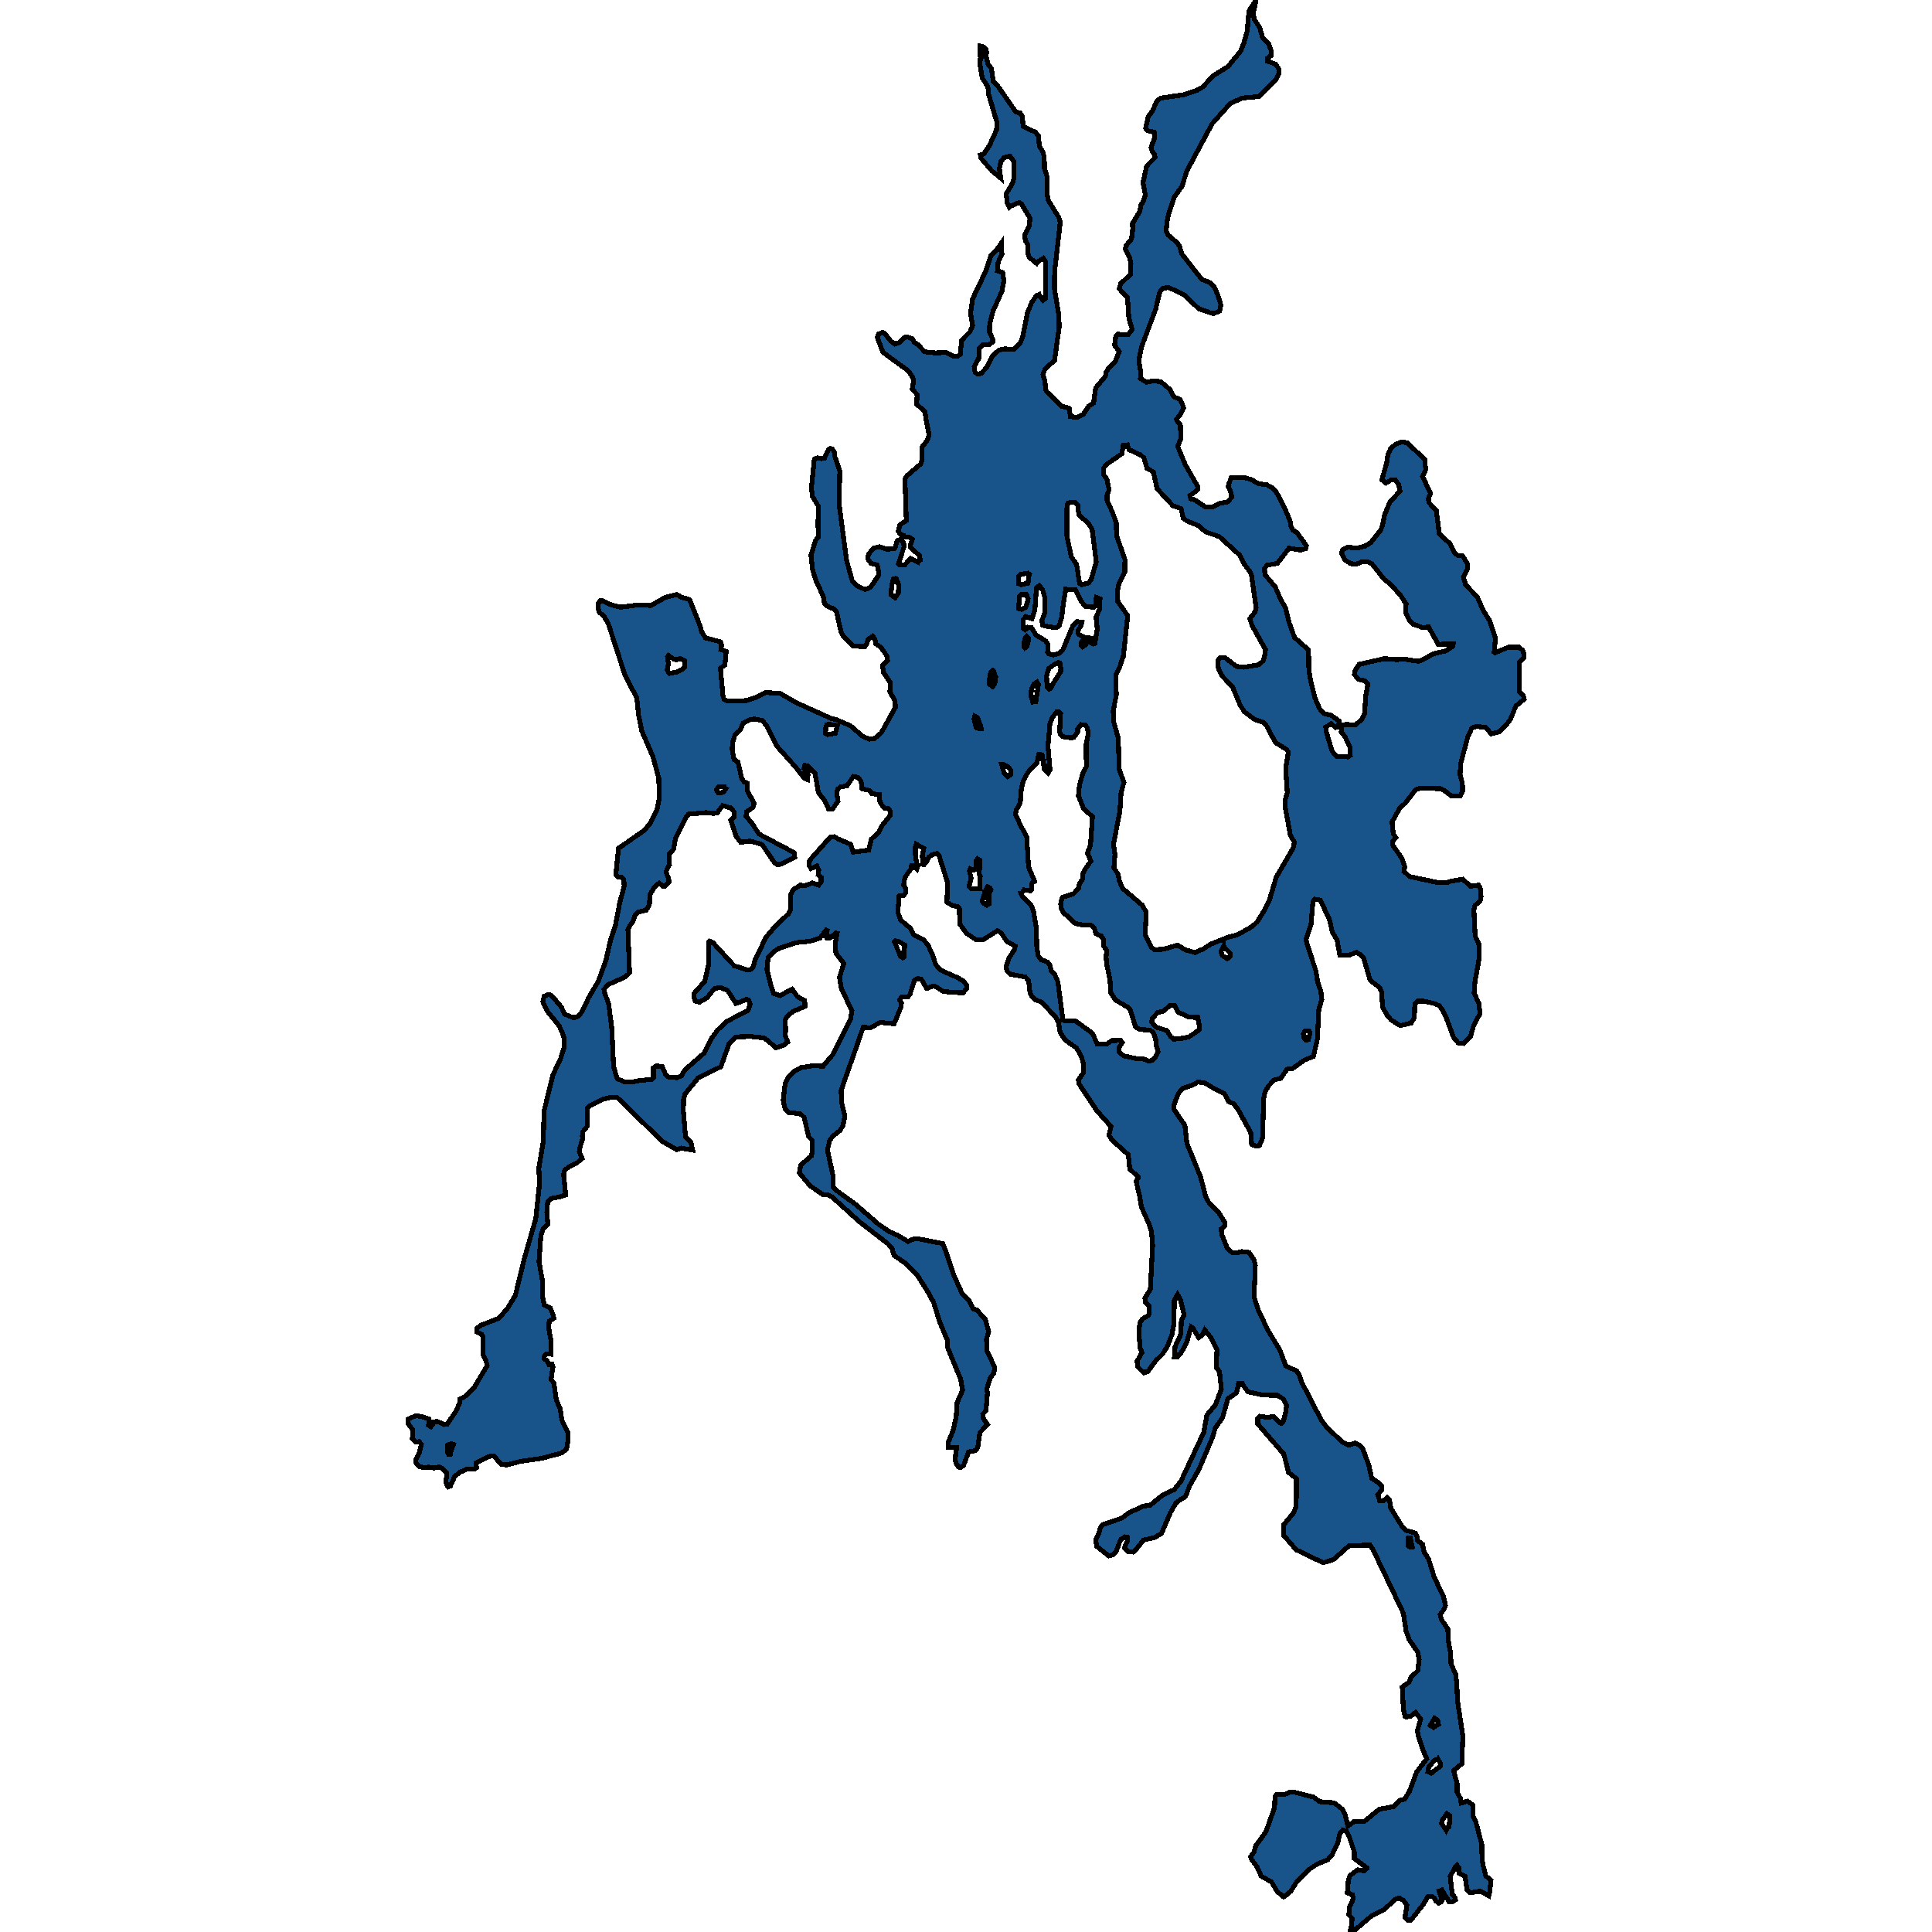 <svg xmlns="http://www.w3.org/2000/svg" width="400" height="400"><path style="stroke: black; fill: #18548a; shape-rendering: crispEdges; stroke-width: 1px;" d="M202.914,9.519L203.604,9.707L204.103,10.178L204.27,10.885L204.127,11.498L204.579,13.336L205.245,14.137L205.649,16.869L206.696,17.953L210.288,23.136L211.239,23.419L211.667,24.126L211.834,26.152L214.379,27.377L214.997,28.131L215.188,30.298L215.83,31.287L216.211,32.465L216.234,34.821L216.829,36.752L216.805,40.192L217.067,41.511L219.231,45.044L219.517,45.986L218.351,56.209L218.304,59.789L219.184,64.971L219.303,67.656L218.328,74.627L216.377,76.37L215.925,77.5L216.282,78.725L216.591,80.985L219.778,84.094L221.372,84.518L221.61,86.213L222.086,86.308L222.966,86.449L224.227,85.837L225.44,84.047L226.415,83.435L226.843,80.326L228.865,77.877L229.031,77.029L229.483,76.275L230.887,74.862L231.719,72.79L230.768,71.518L231.006,69.634L231.363,69.21L233.575,69.257L234.407,68.221L233.717,65.866L233.432,61.579L232.29,60.449L231.719,59.742L232.052,58.706L234.027,56.821L234.146,54.654L233.931,53.477L232.98,51.545L233.123,50.886L234.264,49.472L234.526,47.4L234.455,46.316L235.977,43.772L236.239,42.406L236.691,41.746L237.119,40.333L236.643,37.836L237.333,34.679L237.523,34.255L239.141,32.606L239.022,31.994L238.546,31.334L238.308,30.533L239.046,28.602L238.95,27.377L237.547,27.047L237.19,26.576L237.737,24.126L238.522,23.089L239.569,20.875L240.282,20.309L245.159,19.602L247.894,18.66L249.012,18L251.177,15.692L254.316,13.712L256.862,10.555L257.528,8.906L258.217,6.456L258.574,2.403L258.907,1.696L260.073,0L259.502,2.545L259.645,3.958L260.81,5.702L261.381,7.728L262.689,9.095L263.165,10.461L263.189,11.498L262.451,12.016L262.451,12.676L264.117,13.288L264.735,14.231L264.83,15.173L264.212,16.398L260.691,19.979L257.147,20.309L254.697,21.44L250.986,25.586L250.749,26.01L245.753,35.339L244.707,38.59L243.137,40.757L241.924,44.337L241.638,45.751L241.424,47.871L241.9,48.719L243.684,50.226L244.255,51.074L244.659,52.535L248.822,57.858L250.439,58.47L251.367,59.365L252.104,60.967L252.77,63.134L252.533,64.358L251.224,64.971L248.203,63.934L245.135,61.014L241.924,59.506L240.782,59.695L240.116,60.449L239.26,64.029L236.358,71.754L235.787,74.674L236.215,77.312L236.096,78.348L237.357,79.149L238.76,78.866L240.306,79.007L242.304,80.703L243.018,82.116L244.302,82.728L244.897,83.953L245.04,84.471L244.421,85.79L243.541,86.826L243.708,87.155L244.374,87.909L244.493,90.782L243.827,92.43L245.373,96.151L248.037,100.813L247.918,101.425L246.372,102.603L246.515,103.262L247.395,103.498L249.464,104.91L250.986,104.957L252.485,104.251L254.269,103.874L255.006,102.885L254.887,102.038L254.293,100.766L254.459,100.06L254.935,98.835L257.456,98.835L259.002,99.259L260.477,100.107L262.309,100.389L263.498,101.049L264.283,101.943L265.782,104.769L267.09,107.83L267.28,108.96L267.661,109.714L268.565,110.326L270.491,113.01L270.325,113.575L269.254,113.905L266.876,113.481L264.473,116.636L262.38,117.013L261.762,117.719L261.928,119.038L264.021,121.486L265.116,124.029L266.115,125.771L266.852,128.737L268.018,131.986L270.919,134.576L270.991,138.908L271.49,141.497L272.228,144.463L273.203,146.723L274.083,147.712L275.677,148.136L277.294,149.313L277.175,149.925L276.747,150.584L276.557,150.631L275.605,149.83L274.487,150.537L274.606,151.572L275.796,155.527L276.723,156.61L279.031,156.704L279.578,156.374L279.53,154.679L278.46,152.514L277.675,151.525L277.865,150.207L278.674,149.972L280.601,150.113L281.956,148.936L282.504,147.853L282.765,144.04L283.217,141.638L282.646,140.979L281.219,140.65L280.41,139.614L280.601,138.719L281.386,137.542L286.595,136.365L289.021,136.553L291.043,136.506L293.683,136.93L294.658,136.553L296.704,135.376L299.321,134.764L300.772,133.823L300.89,133.305L297.774,133.399L295.776,129.82L294.516,129.915L292.66,129.255L291.852,128.502L291.019,126.901L291.114,125.018L289.972,123.275L287.951,121.015L286.571,119.932L284.05,116.73L283.193,116.353L282.028,116.306L280.767,116.824L279.625,116.683L278.46,115.93L277.746,114.47L277.984,113.811L279.078,113.293L280.91,113.481L282.527,113.104L283.788,112.351L285.834,109.808L286.262,108.631L286.666,106.559L287.737,104.016L289.854,101.661L289.616,100.389L288.926,99.4L288.022,99.353L286.928,100.013L286.095,99.353L287.071,95.915L287.356,94.126L287.903,92.901L288.902,92.006L290.21,91.488L291.352,91.677L294.968,95.115L295.182,97.234L294.516,98.6L296.157,102.132L295.729,103.309L295.824,104.063L297.37,105.664L297.989,110.514L300.177,112.539L301.081,114.329L301.842,115.035L302.865,115.129L303.84,116.777L303.769,117.907L302.984,119.461L303.436,121.062L305.862,123.605L307.099,126.43L308.407,128.502L309.62,132.08L309.358,135.047L309.501,135.141L312.284,134.011L314.496,134.011L315.281,134.67L315.472,135.329L315.495,136.224L314.568,137.166L314.52,143.192L315.376,143.992L315.567,144.746L313.83,146.205L312.736,148.889L311.856,150.113L310.405,151.525L308.764,151.949L307.574,150.584L305.6,150.395L304.744,150.725L303.864,152.655L302.389,158.163L302.294,160.376L302.77,162.165L302.817,163.812L302.294,164.801L300.534,164.848L299.392,163.906L298.25,163.294L293.992,163.153L293.041,163.577L290.924,166.307L289.83,167.249L288.212,170.167L288.45,172.568L288.973,173.415L288.403,174.169L288.331,174.969L290.258,177.699L290.853,179.44L290.686,180.382L291.78,181.465L297.513,182.688L299.654,182.735L300.296,182.453L302.865,182.029L304.435,183.489L306.1,183.253L306.457,183.771L306.647,185.654L306.457,186.548L305.362,187.489L305.148,188.384L305.41,193.749L306.171,195.444L306.266,198.315L305.362,203.303L305.196,205.657L306.147,207.586L306.433,209.798L305.077,212.433L304.458,214.551L302.984,216.057L301.89,215.916L300.938,214.786L299.535,210.975L298.607,208.998L297.965,208.198L296.942,207.774L295.015,207.304L293.54,207.257L292.922,207.916L292.827,210.692L292.161,211.822L289.877,212.339L288.022,211.163L287.094,210.08L286.262,208.48L286.024,205.374L285.691,204.527L283.669,202.927L282.313,198.315L281.695,197.656L280.862,197.185L279.411,197.703L277.389,197.75L276.819,194.596L275.867,193.043L275.249,190.408L273.369,186.36L272.228,186.171L271.823,186.642L271.443,191.349L270.396,194.455L270.586,195.397L272.442,200.997L272.799,203.303L273.465,205.186L273.655,206.927L273.036,209.092L272.751,215.163L271.919,218.739L270.039,219.492L267.589,221.234L266.471,221.375L265.163,223.257L263.807,223.586L262.594,224.857L261.881,226.175L261.643,227.351L261.381,235.68L260.739,237.185L259.978,237.28L259.145,236.95L258.955,234.503L256.315,229.704L255.482,228.574L254.316,228.01L253.865,227.022L253.389,226.363L251.724,225.563L249.488,224.245L248.037,224.01L246.848,224.669L244.849,225.328L243.946,226.41L243.113,228.574L243.065,229.704L245.325,232.998L245.73,236.715L248.536,243.585L249.678,247.913L250.392,249.137L252.176,250.83L253.627,253.136L253.508,253.936L252.818,254.453L252.984,255.629L254.126,258.546L255.125,259.346L255.958,259.393L257.1,259.111L258.598,259.299L259.645,260.851L259.906,261.981L259.645,268.52L260.549,271.389L262.689,275.717L264.997,279.528L266.21,282.821L268.422,283.808L269.04,284.702L269.421,286.019L273.536,293.969L274.654,295.474L277.889,298.531L279.245,299.237L280.577,298.766L281.409,299.142L282.123,299.895L283.384,303.281L284.002,306.056L285.405,306.997L286.095,307.75L286.119,308.408L285.263,309.443L285.643,310.713L286.428,310.713L287.189,310.101L287.665,310.524L287.951,312.265L290.258,315.98L291.162,316.874L292.993,317.391L293.374,318.049L293.398,318.896L294.539,319.742L294.825,321.294L295.776,322.799L296.918,326.467L298.845,330.559L299.273,332.393L299.011,333.098L298.179,334.274L298.417,335.308L299.773,337.283L299.796,339.305L300.343,342.409L300.415,344.431L301.39,346.688L301.604,348.521L301.771,352.189L302.865,359.43L302.651,365.166L300.962,366.576L301.2,367.563L301.675,369.162L301.675,371.042L302.365,372.312L302.508,373.299L303.816,372.923L304.91,373.675L304.982,376.073L305.529,377.107L306.79,381.902L306.837,384.77L307.027,386.133L307.622,388.389L308.692,389.283L308.431,391.633L308.241,392.526L306.504,391.539L304.411,391.868L303.721,391.304L303.317,388.436L302.151,387.919L302.008,386.603L301.652,386.18L301.247,386.65L300.248,388.483L300.676,392.197L301.295,392.902L301.342,393.325L300.748,393.748L300.058,393.795L298.536,391.304L297.941,391.539L298.536,393.419L298.345,393.795L297.893,394.03L297.323,393.607L296.894,392.902L296.395,392.62L295.586,392.714L294.682,394.265L292.161,397.509L291.471,397.556L290.876,397.039L291.281,394.453L290.567,393.466L289.758,392.996L289.069,393.09L286.619,395.299L283.907,396.71L280.03,400L279.554,399.765L279.863,398.449L279.935,397.18L279.269,396.428L279.411,394.829L280.149,393.184L280.03,392.291L278.959,391.868L279.15,389.377L279.483,388.342L281.1,387.12L282.432,387.355L282.955,386.885L282.955,386.697L280.387,384.77L280.387,383.406L279.292,380.116L278.793,379.175L278.008,378.893L277.413,379.599L276.937,381.667L275.819,383.971L274.892,385.052L272.751,385.898L270.991,387.073L268.588,389.424L267.233,391.586L266.257,392.432L265.734,392.714L264.402,391.586L263.26,389.659L261.119,388.436L260.263,386.509L259.145,385.005L258.931,384.394L259.597,383.5L260.001,382.137L262.095,379.223L263.879,374.239L263.974,371.983L264.307,371.513L265.901,371.56L266.947,371.089L268.136,371.089L271.99,372.077L273.227,373.017L276.224,373.252L277.889,374.568L278.531,375.838L279.078,378.047L280.363,377.107L282.385,377.154L285.596,374.568L288.45,374.051L289.782,372.735L290.805,372.5L291.828,370.854L293.303,366.858L295.396,364.131L294.658,362.439L293.636,359.336L293.445,358.348L294.135,355.95L293.089,354.54L292.042,355.339L291.09,355.48L290.9,355.386L290.543,353.74L290.329,349.274L291.756,348.239L292.137,347.252L293.517,345.935L293.826,343.631L293.517,342.032L291.756,339.493L291.114,337.706L290.543,333.991L288.783,330.276L284.24,320.777L283.621,319.883L279.316,320.025L276.081,322.893L273.964,323.552L268.374,320.871L265.829,317.955L265.71,315.745L267.827,313.205L268.374,311.794L268.398,306.151L266.781,304.834L265.782,301.024L260.406,294.815L260.382,293.686L260.81,293.216L262.356,293.451L263.688,293.263L264.997,294.58L265.33,294.721L265.663,294.345L266.138,292.652L266.376,290.911L265.663,289.641L264.497,288.889L261.619,288.842L258.432,288.183L257.694,287.289L257.218,286.396L256.433,286.443L256.005,288.371L254.221,289.594L253.103,293.545L251.652,295.568L250.963,297.778L248.227,304.222L246.229,307.75L245.611,309.49L245.135,310.101L244.493,310.43L243.494,311.136L242.304,313.205L240.473,317.485L239.046,318.332L236.738,318.849L235.002,321.059L234.574,321.341L233.456,321.2L232.837,320.542L232.956,319.978L233.456,319.084L233.432,318.284L232.956,318.19L232.076,318.661L231.006,321.341L230.363,321.906L229.579,322.141L227.033,320.119L226.867,318.802L227.533,317.391L227.771,316.356L228.246,315.698L232.314,314.287L233.622,313.252L236.691,311.841L238.165,311.606L240.592,309.631L243.113,308.408L244.493,306.668L248.988,297.073L249.202,296.697L249.868,292.981L251.629,290.864L252.866,287.619L252.485,283.997L251.795,283.103L251.962,279.434L250.82,277.082L249.416,275.341L248.846,276.47L248.18,276.94L246.966,274.965L246.61,274.73L245.682,277.928L244.612,279.951L243.755,280.986L243.137,280.986L243.28,278.822L244.469,276.235L244.588,273.412L245.159,272.236L244.421,269.178L243.803,268.002L243.137,269.225L243.042,274.024L242.637,276.329L241.686,278.775L240.711,280.327L239.236,281.786L237.618,283.997L236.81,284.232L235.525,282.962L235.43,281.786L236.429,280.045L236.072,279.151L235.787,275.953L235.977,273.977L236.5,273.083L237.761,272.33L237.975,271.766L237.951,270.402L237.119,269.555L237.047,268.755L238.165,266.92L238.641,257.888L238.403,255.018L237.928,253.512L236.334,249.936L235.977,247.819L235.216,244.573L235.692,243.82L235.668,243.679L233.908,242.032L233.598,239.068L230.102,235.915L229.602,234.974L230.03,233.233L227.152,230.033L223.394,224.386L223.275,223.586L224.25,222.175L224.369,220.528L223.917,218.834L222.918,216.998L222.086,216.434L220.516,215.304L219.517,213.798L219.136,211.775L218.494,210.504L215.663,207.492L214.331,206.974L213.642,206.363L213.237,205.421L212.976,203.068L212.286,202.268L209.17,201.703L208.48,201.044L208.29,200.15L208.86,198.409L210.074,196.526L210.193,195.867L208.456,194.926L207.291,193.184L206.529,192.667L203.651,194.502L202.153,194.596L200.107,193.232L198.704,191.302L198.632,188.148L198.394,187.772L197.134,187.442L196.04,186.783L196.206,182.83L194.422,177.134L193.946,176.71L192.924,176.993L192.305,177.464L191.901,178.311L191.33,179.017L191.092,178.97L190.949,177.181L191.258,175.628L189.689,174.78L189.522,175.345L189.546,177.558L189.998,179.44L189.831,179.911L189.118,179.205L188.713,179.205L188.594,179.911L187.476,181.465L187.262,182.171L187.072,183.253L187.548,183.959L187.572,184.806L187.072,185.371L186.168,185.512L185.883,188.854L186.454,190.455L188.547,192.243L189.165,193.561L191.211,194.596L192.115,195.632L193.09,197.703L193.685,199.632L194.66,200.809L198.133,202.362L199.417,203.068L200.107,203.962L200.178,204.574L199.393,205.562L197.657,205.468L195.278,205.28L193.804,204.292L193.185,204.151L192.091,204.574L191.806,204.574L190.783,202.786L190.045,202.55L189.332,202.974L188.38,205.939L187.976,206.363L186.691,206.363L186.263,207.021L186.644,207.68L186.454,208.716L185.122,211.963L182.243,211.68L180.245,212.763L178.699,212.716L177.653,215.775L174.156,225.704L174.227,228.151L174.917,231.115L174.56,232.951L173.942,234.033L172.467,235.209L171.801,236.056L171.302,238.079L172.42,243.208L172.467,245.796L173.538,246.737L177.177,249.372L181.887,253.465L184.17,255.018L185.883,255.77L188,257.041L189.332,256.429L189.807,256.429L195.183,257.464L195.778,258.97L197.419,263.862L199.251,267.955L200.607,269.273L201.463,270.966L202.272,271.248L204.008,273.177L204.698,275.717L204.246,277.223L204.317,279.716L205.959,283.056L205.792,284.232L205.055,285.22L204.317,287.524L204.436,288.465L204.127,292.087L203.461,292.793L203.58,293.639L204.436,294.909L202.866,296.603L202.438,299.66L201.986,300.318L200.535,300.601L199.489,303.423L198.823,303.846L198.394,303.658L198.061,303.14L197.728,302.247L198.061,299.66L196.373,299.613L196.349,298.578L197.324,296.179L197.966,293.357L198.157,290.394L199.298,287.807L198.894,285.549L196.135,278.869L196.111,277.411L194.565,273.742L193.328,269.743L192.21,267.626L189.903,264.004L187.69,261.698L185.098,259.911L184.67,258.405L183.837,257.511L177.938,252.948L172.277,247.819L171.492,247.396L170.469,247.396L167.734,245.514L165.498,242.832L165.759,241.232L167.995,239.303L168.114,238.738L168.138,236.056L167.424,235.35L166.497,231.351L165.688,230.598L163.238,230.316L162.548,229.61L162.144,227.775L162.572,224.245L163.214,223.069L164.451,221.798L165.807,221.045L168.162,220.669L170.421,220.716L172.443,218.316L176.083,211.069L176.368,209.28L174.18,204.621L173.799,202.362L174.703,199.491L173.062,197.326L172.919,195.397L173.3,193.232L173.062,193.184L171.73,194.267L171.206,194.267L171.04,193.89L171.254,192.667L171.04,192.573L169.732,194.22L167.686,194.879L164.879,195.161L161.216,196.385L160.312,196.95L159.028,198.315L158.79,200.715L159.527,203.727L160.169,205.704L161.454,206.127L164.023,204.809L165.07,206.315L166.592,207.163L166.687,208.339L164.166,209.422L163.048,210.316L162.524,211.257L162.667,213.139L162.572,214.363L163.095,215.728L162.31,216.387L160.645,216.951L158.885,215.351L158.076,214.881L155.436,214.598L153.271,214.645L152.249,214.786L150.917,216.151L149.251,220.857L144.494,223.21L141.806,226.551L141.545,227.445L141.473,229.845L141.925,235.35L143.043,236.48L143.424,238.127L141.069,237.703L140.141,238.032L137.001,236.244L135.265,234.503L127.725,227.163L126.535,227.163L124.894,227.586L122.23,228.857L121.588,229.469L121.588,233.186L120.66,234.315L120.565,235.256L120.636,235.774L120.113,237.468L119.947,238.456L120.517,239.867L119.495,240.714L117.806,241.561L116.926,242.267L116.688,243.114L117.116,247.396L115.831,247.819L114.024,248.148L113.381,248.901L113.215,250.971L113.429,253.512L112.43,254.5L111.978,255.864L111.597,261.228L112.382,265.603L112.263,268.143L112.692,270.213L113.952,270.825L114.476,272.142L114.666,272.942L113.714,273.553L113.572,274.824L114.095,277.693L114.095,280.374L113.072,280.28L112.739,280.61L112.644,281.315L113.31,281.739L113.643,282.538L114.285,282.397L114.476,283.009L114.095,285.596L114.69,286.396L115.189,289.923L115.998,291.664L116.307,293.969L117.639,296.697L117.568,298.484L117.306,300.036L116.26,300.836L111.978,301.965L107.673,302.576L104.985,303.281L103.795,303.234L102.249,301.4L101.084,301.588L98.562,302.905L98.658,303.893L98.229,304.128L96.517,304.222L95.185,304.834L94.114,305.727L93.258,307.656L92.806,307.844L92.568,307.609L92.33,306.715L92.521,304.975L91.474,303.987L90.998,303.705L89.857,303.94L88.786,303.752L87.787,303.846L86.788,303.658L86.17,302.952L86.075,302.2L86.812,300.742L87.24,299.048L86.812,298.484L86.075,298.531L85.361,297.873L85.48,296.085L84.457,294.674L84.433,293.874L86.122,293.075L87.288,293.31L88.762,293.733L88.905,294.11L88.715,295.097L89.191,295.38L89.928,294.439L90.499,294.251L91.926,294.956L92.568,294.862L94.424,292.134L95.232,290.3L95.28,289.641L96.398,289.03L98.039,287.477L100.846,282.773L100.656,281.833L99.99,280.469L100.013,276.893L99.752,276.235L98.705,275.717L98.705,275.059L99.514,274.4L103.272,272.942L105.056,270.919L106.697,268.191L108.505,260.757L110.931,252.289L111.716,244.855L111.55,241.891L112.478,236.291L112.644,229.986L114.499,222.504L116.046,219.21L116.807,216.904L116.759,214.834L116.402,213.704L115.76,212.386L113.334,209.374L112.382,207.398L112.644,206.268L113.596,205.892L114.214,206.127L116.212,208.48L116.926,209.986L118.829,210.739L119.851,210.316L120.494,209.469L121.849,206.598L123.919,203.068L125.465,198.785L126.416,194.549L127.392,191.725L128.296,186.972L129.247,183.394L129.128,182.076L128.581,181.559L127.915,181.559L127.487,181.135L128.058,175.628L133.41,171.909L134.694,170.356L136.026,167.625L136.526,165.13L136.383,161.082L135.146,156.563L132.886,151.384L132.22,148.136L131.84,144.51L129.366,139.708L126.107,129.632L125.846,128.926L125.013,127.56L124.109,126.807L123.824,126.006L123.919,124.829L124.276,124.358L124.561,124.311L126.607,125.253L128.51,125.724L131.602,125.3L134.789,125.347L137.715,123.699L140.141,123.087L141.164,123.699L142.306,123.982L142.805,124.217L145.017,129.773L145.255,130.809L146.064,132.08L149.18,132.881L149.394,133.493L149.251,134.482L150.346,134.858L150.084,137.683L149.156,138.343L149.68,144.087L149.918,144.793L150.488,145.075L152.011,145.169L154.627,145.028L156.411,144.416L158.6,143.38L161.549,143.569L164.784,145.452L172.182,148.795L173.109,148.983L176.083,150.254L178.628,152.467L180.007,153.032L181.054,152.891L182.457,151.714L185.383,146.441L185.288,145.075L184.241,143.239L184.36,141.356L182.909,139.19L182.719,137.778L183.766,136.789L183.575,135.753L182.386,134.011L181.339,133.305L181.125,132.269L180.673,131.704L179.77,132.316L179.365,133.446L179.056,133.87L176.701,133.776L174.655,131.845L174.18,130.998L173.466,127.984L173.276,126.807L172.8,126.148L171.23,125.488L170.659,124.829L170.445,123.464L168.923,120.168L168.233,117.954L167.9,114.988L168.852,111.88L169.494,111.079L169.351,108.725L169.446,104.816L168.209,102.791L167.995,101.002L168.59,95.068L169.256,94.785L170.112,94.973L170.707,94.832L171.492,93.09L171.92,92.854L172.348,92.948L172.753,93.702L172.871,94.597L173.871,97.517L173.728,104.345L175.107,114.799L175.298,116.118L176.463,120.309L177.343,121.251L179.104,122.051L180.198,121.627L181.958,119.038L181.791,117.672L181.577,116.966L180.317,116.636L179.651,115.694L179.817,114.752L180.864,113.481L182.053,113.198L183.647,113.716L185.169,113.575L185.431,113.151L185.597,112.351L185.811,111.88L186.477,111.692L187.096,112.398L187.167,113.198L186.025,116.73L186.24,116.919L187.357,116.919L188.499,115.6L190.022,116.353L190.069,116.118L190.521,115.93L190.378,115.035L188.452,113.293L188.452,112.963L188.904,111.644L188.214,111.221L187.405,111.221L187.12,110.844L186.454,110.656L185.978,109.996L186.335,108.631L187.643,107.783L187.357,99.118L187.762,98.506L190.569,96.104L190.878,95.397L190.878,92.572L191.972,91.159L192.353,90.075L191.758,86.967L191.496,85.224L189.76,83.67L189.903,81.692L188.856,80.562L189.07,79.384L189.165,79.243L188.999,78.159L188.071,76.793L182.79,72.931L181.625,69.822L181.91,69.163L182.719,68.786L183.195,69.069L184.479,70.67L185.264,71.235L186.168,70.953L187.215,69.869L187.905,69.775L188.904,70.152L189.284,70.859L190.093,71.377L191.425,72.837L193.732,73.072L195.802,72.978L197.538,73.779L198.204,73.779L198.799,73.402L199.108,70.435L200.821,68.692L201.368,67.373L200.94,64.782L201.368,61.862L204.103,56.115L205.15,52.959L206.268,51.828L207.338,50.32L207.433,52.629L206.648,54.325L206.506,56.068L207.576,56.397L207.838,58.093L207.433,60.307L205.602,64.405L204.912,66.996L204.864,68.786L205.53,70.199L205.53,70.812L204.888,71.283L203.485,71.424L202.771,72.083L202.652,74.156L201.701,75.946L201.748,76.652L201.939,77.123L202.438,77.453L203.128,77.312L204.222,76.134L205.507,73.685L206.839,72.46L208.028,72.225L209.812,72.366L211.168,71.094L211.691,69.917L212.714,64.782L213.618,62.568L214.593,61.202L215.116,60.967L215.14,61.155L215.973,62.191L216.425,61.768L216.472,54.183L216.02,53.477L215.164,53.995L214.641,54.56L213.071,53.241L212.785,52.252L212.738,50.603L212.286,49.802L212.119,48.719L213.071,46.74L213.261,45.185L211.453,42.17L211.001,41.935L209.075,42.736L208.956,42.877L208.575,42.17L208.313,40.145L209.622,37.977L209.883,37.035L209.978,33.549L209.122,32.324L207.909,32.606L207.243,33.407L206.91,34.868L207.195,36.894L205.316,35.339L203.104,32.748L202.985,32.088L203.651,31.9L204.864,30.109L206.315,26.906L206.458,25.492L204.698,19.602L204.531,17.953L203.342,16.116L202.89,13.288L202.985,11.922ZM230.53,174.828L230.839,176.899L230.625,179.676L231.434,180.9L231.791,182.5L232.457,183.959L236.477,187.395L237.333,188.901L237.071,193.561L238.356,196.103L239.022,196.62L240.901,196.526L243.779,195.679L245.42,196.667L247.49,197.232L249.345,196.338L250.63,195.491L254.412,193.985L256.148,193.561L259.264,191.82L260.263,190.878L261.69,188.619L262.856,186.219L264.235,181.606L267.732,175.581L267.994,174.404L267.137,172.85L266.091,167.155L266.043,165.789L266.519,164.095L266.186,159.058L266.733,155.715L266.424,155.197L264.069,153.738L262.261,150.348L261.595,149.548L259.787,148.983L257.647,147.382L256.743,145.97L255.197,142.25L253.056,139.99L252.437,138.861L252.152,138.013L252.128,136.742L252.604,136.177L253.698,136.224L255.982,137.966L257.528,138.154L260.644,137.636L261.548,136.789L261.809,135.894L262,134.482L259.217,129.491L258.741,128.078L259.835,126.713L260.073,125.865L259.098,119.038L258.788,118.378L257.48,116.589L256.671,114.941L252.414,111.079L249.631,110.138L248.132,108.819L245.896,107.924L244.992,107.312L244.516,105.287L242.851,104.722L239.569,101.19L238.784,97.705L237.476,96.951L236.833,94.785L236.12,94.173L233.741,93.09L233.432,92.101L232.552,92.148L232.266,93.937L229.222,96.057L228.461,96.904L228.437,98.223L229.15,99.165L229.626,101.378L229.198,102.603L229.198,103.592L230.221,105.852L231.101,108.207L231.172,110.891L232.909,115.835L232.861,118.425L231.672,120.78L231.363,122.381L231.434,124.547L233.48,127.466L232.552,136.036L232.243,136.742L231.814,138.201L231.077,139.614L230.982,141.638L231.148,143.757L230.482,147.147L230.554,149.36L231.529,152.843L231.719,159.246L232.695,161.976L232.1,164.189L231.862,167.908ZM130.341,201.421L129.461,202.268L125.869,203.868L125.037,204.857L125.156,205.468L126.012,207.869L126.654,212.763L127.035,220.81L127.772,223.304L129.39,224.057L130.865,224.01L132.054,223.775L135.003,223.445L135.265,223.21L135.265,221.092L135.931,220.669L137.12,220.857L137.81,222.457L138.405,222.975L140.141,223.116L141.045,222.786L141.783,221.516L145.826,217.987L147.301,215.022L148.585,213.233L150.584,211.398L154.841,209.233L155.341,207.916L154.96,207.021L154.532,206.927L152.368,207.774L150.631,205.045L149.085,204.433L147.919,204.668L146.35,206.598L144.803,207.492L143.947,207.257L143.662,206.41L143.638,205.751L145.921,203.162L146.683,199.774L146.73,194.973L146.873,194.832L147.563,195.114L152.011,199.962L154.889,200.856L155.507,200.668L156.007,200.056L156.316,198.738L158.6,194.032L160.336,191.961L163.286,189.137L163.737,188.29L163.69,185.324L164.189,184.195L165.736,183.253L166.639,183.394L168.209,182.782L169.494,183.253L170.017,182.547L170.017,181.606L169.399,181.135L169.518,180.194L169.137,179.299L167.9,179.817L167.52,179.158L167.615,178.123L171.849,173.368L172.657,173.227L173.538,173.698L176.083,174.78L176.63,176.428L179.865,176.004L180.388,173.745L181.934,172.333L182.529,171.062L184.337,168.755L184.313,167.908L183.813,167.343L183.147,167.296L182.505,166.59L182.172,165.978L182.029,164.518L180.531,164.33L180.055,163.671L178.485,163.294L178.271,161.741L177.629,160.941L176.677,160.752L175.369,162.683L173.918,162.965L173.466,163.389L173.228,164.001L173.49,165.884L172.396,167.484L171.968,167.578L171.563,167.531L170.802,165.837L169.446,164.095L168.733,160.093L167.686,158.964L167.115,158.54L166.616,158.446L166.473,159.105L167.282,160.329L167.187,161.411L166.544,161.129L164.522,158.587L160.859,154.491L158.719,150.254L157.815,149.171L156.126,148.842L155.222,149.03L153.89,149.689L153.2,151.196L152.13,152.231L151.701,153.691L151.583,155.103L151.963,157.222L152.796,157.787L153.581,161.223L154.056,161.882L154.675,162.118L154.722,163.765L156.15,166.307L155.912,167.155L154.603,168.049L154.437,168.991L155.626,170.356L157.125,172.662L164.403,176.522L164.546,177.511L161.763,178.876L161.05,179.064L160.336,178.593L157.767,174.828L155.293,174.121L153.343,174.404L152.415,173.18L151.297,169.838L151.939,169.132L152.035,168.19L151.368,167.296L149.608,166.778L148.514,168.284L147.753,168.426L146.207,168.237L142.52,168.567L141.997,169.226L139.832,173.698L139.451,175.816L138.571,176.805L138.619,179.017L138.072,179.958L137.905,180.617L138.452,181.935L138.5,182.688L137.644,183.441L137.263,183.489L136.478,182.83L135.432,183.677L134.551,185.324L134.456,187.301L133.79,188.431L132.054,188.854L131.435,189.56L131.079,190.737L130.46,191.584L130.008,192.478ZM232.362,215.869L231.696,216.857L231.672,217.798L232.647,218.598L235.692,219.257L236.596,219.163L237.761,219.681L238.498,219.539L239.141,219.022L239.759,217.704L239.426,216.575L239.236,214.928L238.713,213.751L238.142,213.281L235.953,213.139L235.097,212.622L234.027,209.139L233.575,208.574L230.982,207.068L230.007,205.61L229.793,202.692L229.174,199.868L228.984,198.126L229.15,196.761L228.556,195.961L228.413,194.408L228.009,193.796L226.914,193.326L226.558,192.102L225.868,191.537L224.179,191.49L222.633,191.208L222.086,190.737L221.015,189.654L220.278,189.137L219.66,187.96L219.612,187.207L219.802,186.124L220.04,185.748L222.086,185.089L222.252,185.042L223.346,183.865L223.489,182.924L224.108,182.076L224.155,180.994L224.607,180.052L225.868,178.264L225.154,176.71L225.345,176.004L225.773,175.063L226.177,169.085L224.322,167.39L223.275,164.754L223.489,162.541L224.155,160.235L224.916,158.728L224.869,154.115L225.297,152.09L225.154,150.772L224.726,150.16L223.822,150.019L223.109,150.913L223.109,151.525L222.347,152.655L222.086,152.749L220.659,152.655L219.874,152.42L219.469,151.902L219.398,151.29L219.588,147.712L219.255,147.382L218.732,147.429L217.899,148.512L217.376,149.83L216.972,154.538L217.4,159.387L216.995,160.046L216.234,159.293L215.759,156.28L215.069,156.186L214.688,157.928L212.857,159.858L211.834,161.694L211.453,163.436L211.239,166.166L210.407,167.72L210.24,168.614L211.358,171.015L212.571,173.227L212.952,179.535L214.117,182.218L214.165,182.5L213.713,182.735L213.594,183.018L213.57,184.195L213.38,184.43L212.024,184.242L211.572,184.854L211.358,184.901L211.596,185.465L213.451,187.301L213.951,188.572L214.593,192.431L214.641,195.867L214.926,197.844L215.616,198.738L216.853,199.162L217.328,199.727L217.661,201.091L218.351,201.703L219.017,203.256L220.064,211.163L220.468,211.398L222.086,211.304L222.562,211.304L226.201,213.939L227.152,216.151L229.055,216.198L230.197,215.445L232.005,215.398ZM216.948,133.352L216.9,135L217.114,135.376L218.113,135.612L219.327,135.235L220.016,134.623L222.086,129.632L222.942,128.69L223.989,128.832L223.798,129.491L223.18,130.621L223.323,131.374L224.345,131.892L225.82,132.128L225.844,133.069L226.344,133.352L226.677,133.211L227.176,130.291L226.938,127.796L227.652,126.054L227.747,123.982L226.986,123.699L226.819,125.206L226.486,125.677L224.75,125.63L223.917,124.594L222.657,122.145L222.086,122.098L220.659,122.004L220.064,125.63L219.826,127.796L219.279,129.585L218.875,129.867L217.971,129.867L216.448,129.632L215.83,129.397L215.711,128.455L216.258,127.042L216.377,123.888L215.854,122.098L215.164,121.251L214.593,121.722L214.26,126.242L213.642,128.078L212.405,127.654L211.858,128.219L211.858,130.103L212.262,130.385L212.88,129.867L213.546,129.915L214.498,131.468L216.496,132.693ZM220.873,110.891L221.8,115.27L222.086,115.694L222.895,116.824L223.513,120.78L223.965,121.062L225.392,120.686L225.892,120.026L226.962,116.353L226.129,109.714L225.44,108.442L223.37,106.606L223.109,104.486L222.609,104.016L222.086,104.016L221.729,103.968L221.063,104.204L220.896,105.146ZM238.427,211.586L239.283,212.622L241.591,213.375L242.376,214.645L243.042,215.163L245.325,214.881L246.205,214.645L248.203,213.281L248.299,213.139L248.251,212.01L247.965,210.645L246.182,210.598L243.85,209.516L243.161,208.104L242.304,208.104L240.901,209.327L239.64,209.657L238.594,210.88ZM202.842,178.028L202.391,177.793L202.153,178.123L202.058,179.629L201.606,180.147L200.892,179.864L200.725,180.288L201.058,181.888L200.63,183.583L201.082,184.053L202.89,184.053L202.842,182.406L202.961,181.465L202.7,180.9L202.676,180.57L202.938,179.488ZM216.686,139.896L216.781,142.298L217.21,142.674L217.471,142.58L218.042,141.497L219.588,139.096L219.636,138.437L219.445,137.26L219.136,137.166L218.09,137.683L217.114,138.437ZM138.143,138.719L138.31,139.096L138.666,139.426L140.046,139.143L141.45,138.484L141.806,138.013L141.806,136.836L140.736,136.318L139.999,136.648L139.333,136.365L138.405,135.706L138.191,135.988L138.381,137.354ZM184.456,123.134L185.336,123.746L186.002,122.757L186.049,121.015L185.573,119.838L185.407,119.744L184.955,119.885L184.646,121.015ZM210.859,126.006L211.501,126.148L212.357,125.724L212.666,124.876L212.857,123.982L212.524,123.134L211.453,123.134L211.12,123.464ZM295.634,366.811L296.323,367.14L298.226,365.636L298.274,365.166L297.703,364.178L297.584,364.319L297.037,364.413L295.824,365.777ZM210.835,120.827L211.406,121.062L212.857,120.733L212.952,119.603L213.142,118.943L212.809,118.661L211.239,118.943L210.835,119.414ZM213.404,143.945L213.832,145.358L214.45,145.264L214.997,141.733L214.688,141.215L214.022,141.638L213.594,142.627ZM170.921,151.855L171.349,152.09L172.943,151.808L173.347,150.301L172.729,150.066L171.611,149.972L171.183,150.019L170.969,150.678ZM185.193,194.973L186.43,197.985L186.929,198.315L187.12,198.173L187.31,195.679L186.073,194.926L185.336,194.785ZM203.366,186.501L203.58,186.972L204.293,187.442L204.722,187.16L204.745,185.136L205.174,184.242L204.912,183.771L204.484,183.583L203.96,184.524ZM298.464,377.53L299.392,378.94L299.511,378.658L300.034,378.141L300.201,375.932L299.535,375.509L298.631,376.825ZM204.864,140.603L204.888,141.685L205.507,142.156L205.959,141.544L206.149,140.179L205.673,138.813L205.53,138.766L205.078,139.237ZM253.389,196.056L253.365,195.867L252.794,196.997L253.08,197.844L254.079,198.503L254.245,198.456L254.768,197.891L254.745,197.373ZM207.386,158.257L207.909,160.14L208.623,160.799L208.742,160.752L209.265,160.329L209.217,159.387L208.646,158.681L207.647,158.257ZM201.653,148.842L201.939,150.066L202.129,150.678L202.842,150.913L203.152,150.913L203.033,150.254L202.343,148.512L201.82,148.277ZM269.849,214.081L270.039,215.069L270.396,215.351L270.872,215.257L271.181,214.081L271.11,213.516L270.206,213.422ZM296.109,357.22L296.799,357.643L297.822,356.985L297.656,356.138L297.013,355.715ZM148.324,163.53L148.704,164.142L149.323,164.142L149.822,163.954L150.274,163.294L150.06,163.2L149.941,162.824L148.942,162.824L148.704,162.965ZM92.616,300.601L92.877,301.118L93.234,301.118L93.448,300.13L93.9,299.048L93.425,298.86L92.64,299.19ZM212,133.917L212.191,134.152L212.547,133.917L212.928,132.74L212.928,132.175L212.524,131.751L212.238,132.08L212.048,132.928ZM291.947,320.307L292.375,320.26L291.994,318.426L291.471,318.473L291.471,319.131L291.59,320.072ZM223.798,133.587L224.108,133.917L224.75,133.493L224.916,133.022L224.845,132.598L224.179,132.645L223.846,133.022Z"></path></svg>